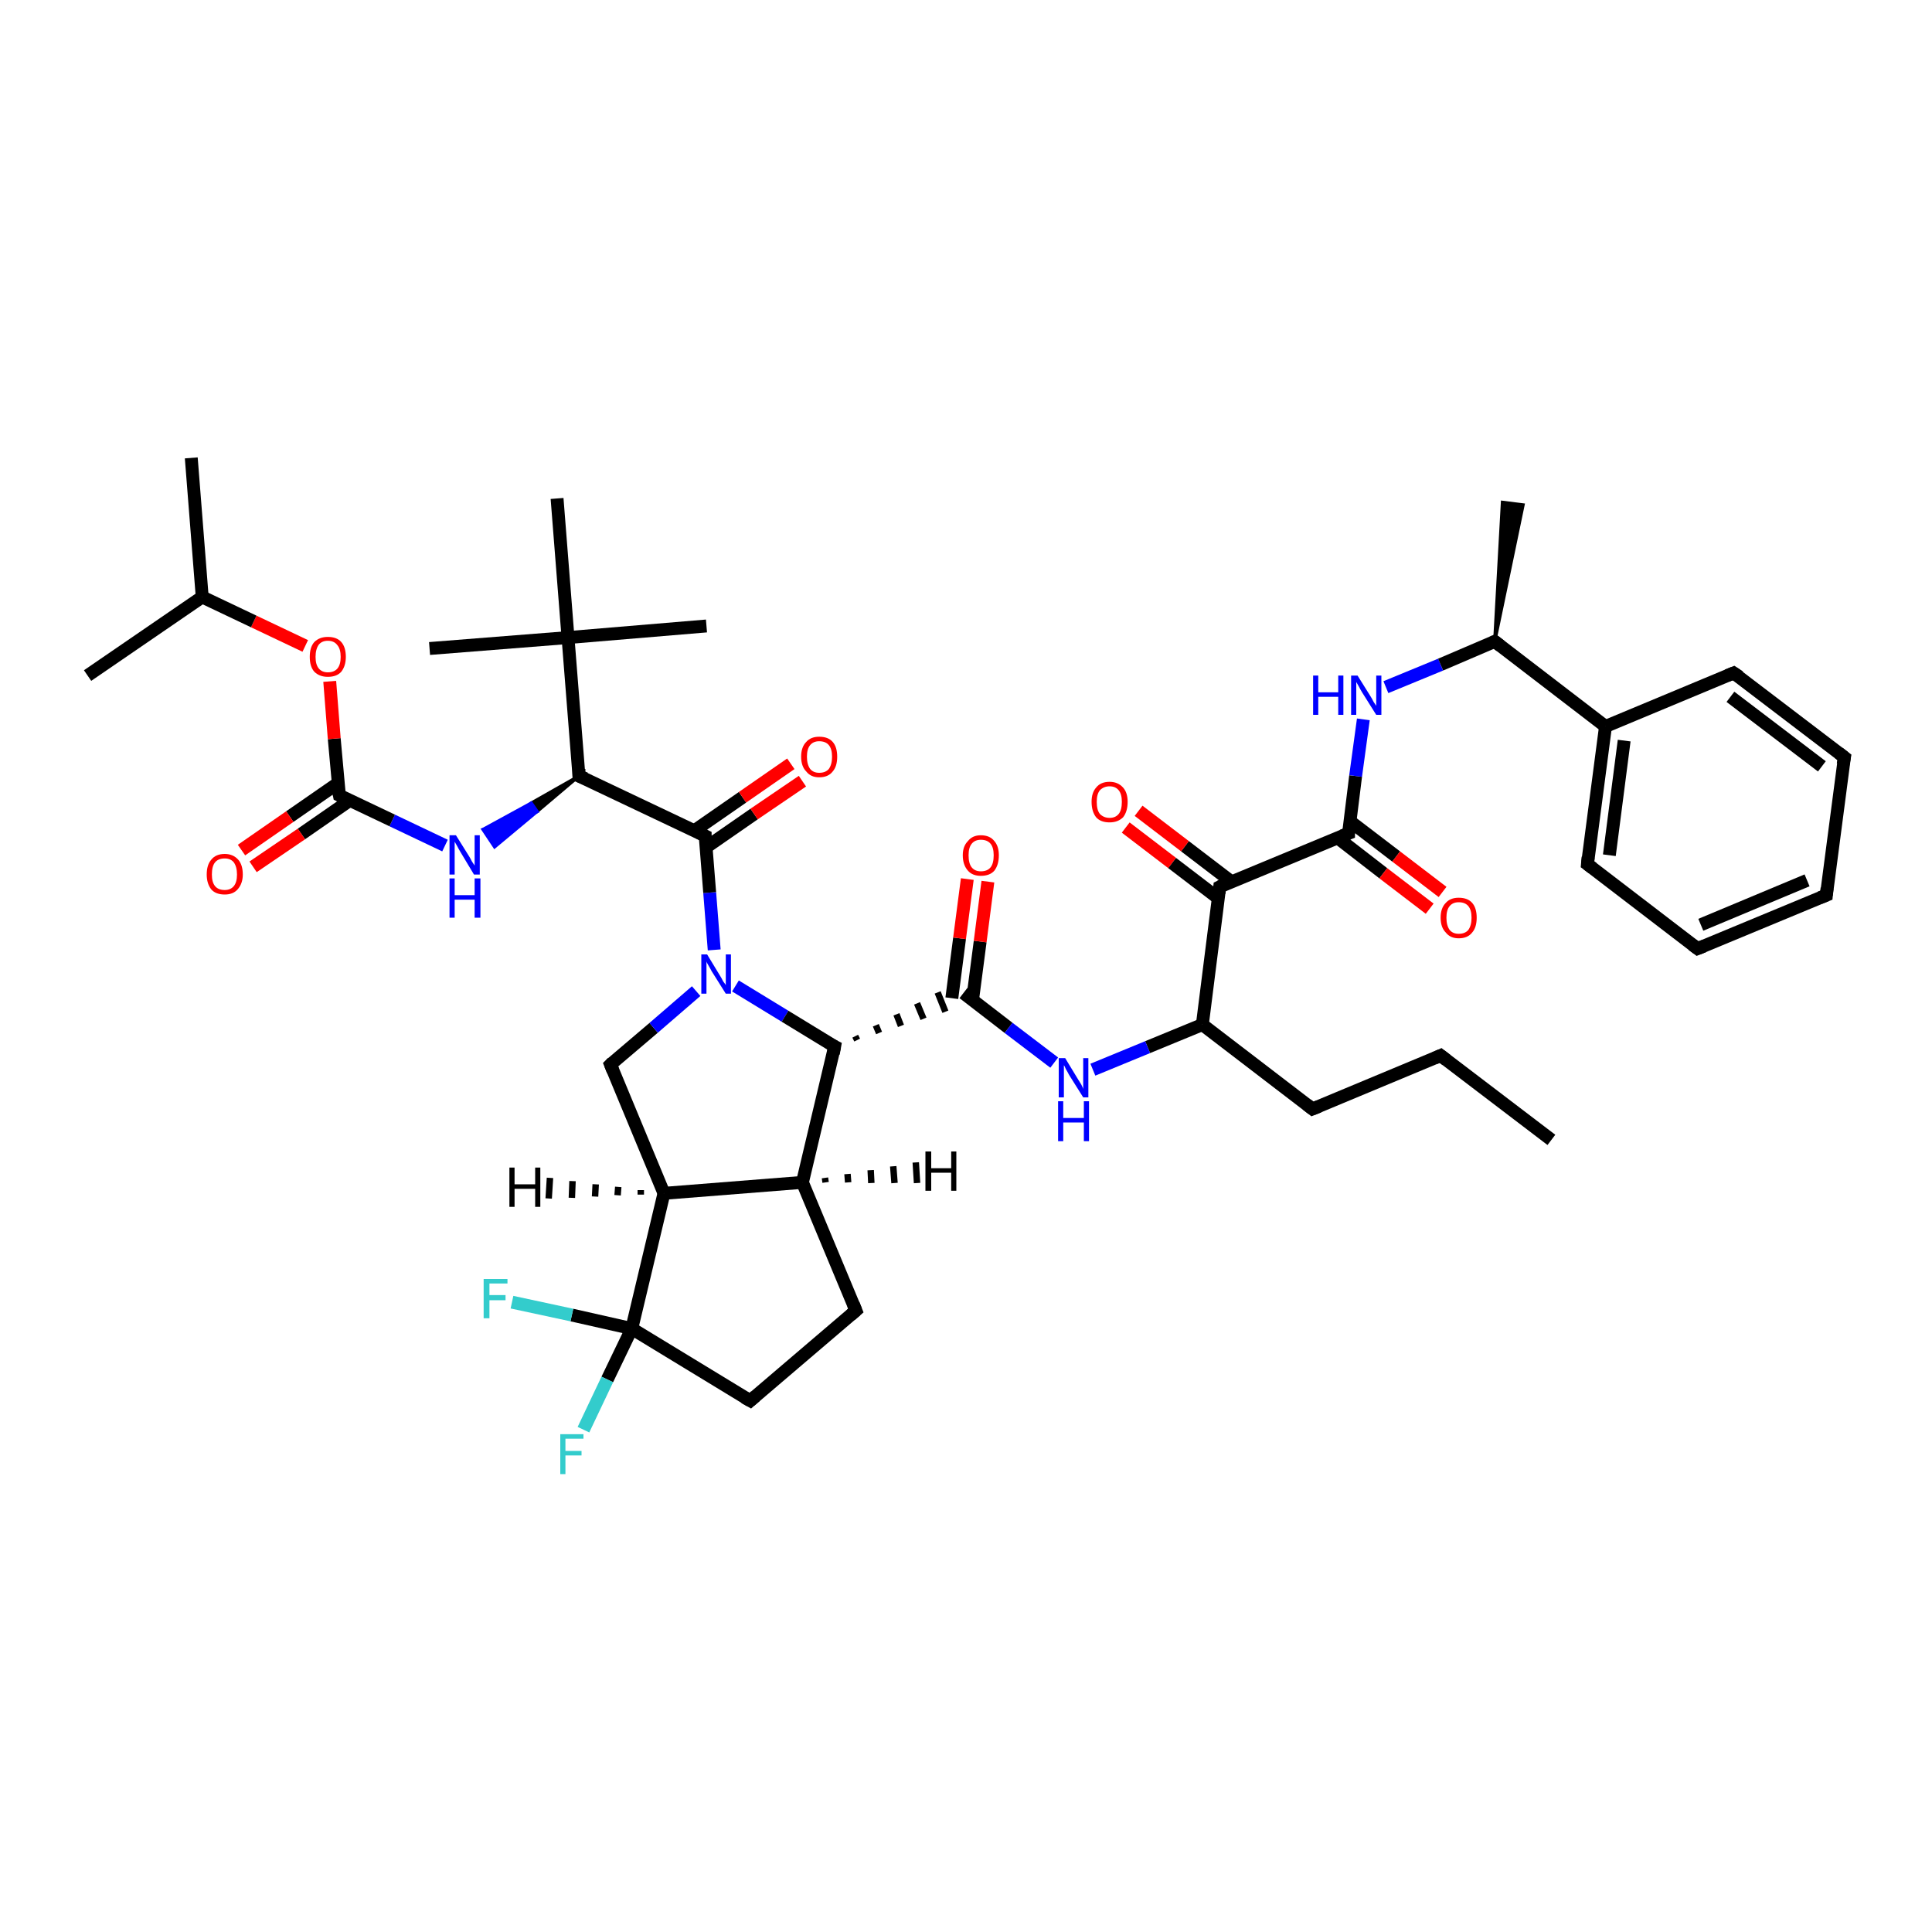 <?xml version='1.0' encoding='iso-8859-1'?>
<svg version='1.1' baseProfile='full'
              xmlns='http://www.w3.org/2000/svg'
                      xmlns:rdkit='http://www.rdkit.org/xml'
                      xmlns:xlink='http://www.w3.org/1999/xlink'
                  xml:space='preserve'
width='300px' height='300px' viewBox='0 0 300 300'>
<!-- END OF HEADER -->
<rect style='opacity:1.0;fill:#FFFFFF;stroke:none' width='300.0' height='300.0' x='0.0' y='0.0'> </rect>
<path class='bond-0 atom-0 atom-1' d='M 240.9,177.0 L 223.7,163.9' style='fill:none;fill-rule:evenodd;stroke:#000000;stroke-width:2.0px;stroke-linecap:butt;stroke-linejoin:miter;stroke-opacity:1' />
<path class='bond-1 atom-1 atom-2' d='M 223.7,163.9 L 203.8,172.2' style='fill:none;fill-rule:evenodd;stroke:#000000;stroke-width:2.0px;stroke-linecap:butt;stroke-linejoin:miter;stroke-opacity:1' />
<path class='bond-2 atom-2 atom-3' d='M 203.8,172.2 L 186.7,159.1' style='fill:none;fill-rule:evenodd;stroke:#000000;stroke-width:2.0px;stroke-linecap:butt;stroke-linejoin:miter;stroke-opacity:1' />
<path class='bond-3 atom-3 atom-4' d='M 186.7,159.1 L 178.2,162.6' style='fill:none;fill-rule:evenodd;stroke:#000000;stroke-width:2.0px;stroke-linecap:butt;stroke-linejoin:miter;stroke-opacity:1' />
<path class='bond-3 atom-3 atom-4' d='M 178.2,162.6 L 169.7,166.1' style='fill:none;fill-rule:evenodd;stroke:#0000FF;stroke-width:2.0px;stroke-linecap:butt;stroke-linejoin:miter;stroke-opacity:1' />
<path class='bond-4 atom-4 atom-5' d='M 163.7,165.0 L 156.6,159.6' style='fill:none;fill-rule:evenodd;stroke:#0000FF;stroke-width:2.0px;stroke-linecap:butt;stroke-linejoin:miter;stroke-opacity:1' />
<path class='bond-4 atom-4 atom-5' d='M 156.6,159.6 L 149.6,154.2' style='fill:none;fill-rule:evenodd;stroke:#000000;stroke-width:2.0px;stroke-linecap:butt;stroke-linejoin:miter;stroke-opacity:1' />
<path class='bond-5 atom-5 atom-6' d='M 151.0,155.4 L 152.2,146.2' style='fill:none;fill-rule:evenodd;stroke:#000000;stroke-width:2.0px;stroke-linecap:butt;stroke-linejoin:miter;stroke-opacity:1' />
<path class='bond-5 atom-5 atom-6' d='M 152.2,146.2 L 153.4,136.9' style='fill:none;fill-rule:evenodd;stroke:#FF0000;stroke-width:2.0px;stroke-linecap:butt;stroke-linejoin:miter;stroke-opacity:1' />
<path class='bond-5 atom-5 atom-6' d='M 147.8,155.0 L 149.0,145.7' style='fill:none;fill-rule:evenodd;stroke:#000000;stroke-width:2.0px;stroke-linecap:butt;stroke-linejoin:miter;stroke-opacity:1' />
<path class='bond-5 atom-5 atom-6' d='M 149.0,145.7 L 150.2,136.5' style='fill:none;fill-rule:evenodd;stroke:#FF0000;stroke-width:2.0px;stroke-linecap:butt;stroke-linejoin:miter;stroke-opacity:1' />
<path class='bond-6 atom-7 atom-5' d='M 133.1,161.5 L 132.8,160.9' style='fill:none;fill-rule:evenodd;stroke:#000000;stroke-width:1.0px;stroke-linecap:butt;stroke-linejoin:miter;stroke-opacity:1' />
<path class='bond-6 atom-7 atom-5' d='M 136.5,160.4 L 136.0,159.2' style='fill:none;fill-rule:evenodd;stroke:#000000;stroke-width:1.0px;stroke-linecap:butt;stroke-linejoin:miter;stroke-opacity:1' />
<path class='bond-6 atom-7 atom-5' d='M 139.9,159.3 L 139.2,157.5' style='fill:none;fill-rule:evenodd;stroke:#000000;stroke-width:1.0px;stroke-linecap:butt;stroke-linejoin:miter;stroke-opacity:1' />
<path class='bond-6 atom-7 atom-5' d='M 143.4,158.2 L 142.4,155.8' style='fill:none;fill-rule:evenodd;stroke:#000000;stroke-width:1.0px;stroke-linecap:butt;stroke-linejoin:miter;stroke-opacity:1' />
<path class='bond-6 atom-7 atom-5' d='M 146.8,157.1 L 145.6,154.1' style='fill:none;fill-rule:evenodd;stroke:#000000;stroke-width:1.0px;stroke-linecap:butt;stroke-linejoin:miter;stroke-opacity:1' />
<path class='bond-7 atom-7 atom-8' d='M 129.6,162.5 L 124.6,183.6' style='fill:none;fill-rule:evenodd;stroke:#000000;stroke-width:2.0px;stroke-linecap:butt;stroke-linejoin:miter;stroke-opacity:1' />
<path class='bond-8 atom-8 atom-9' d='M 124.6,183.6 L 132.9,203.5' style='fill:none;fill-rule:evenodd;stroke:#000000;stroke-width:2.0px;stroke-linecap:butt;stroke-linejoin:miter;stroke-opacity:1' />
<path class='bond-9 atom-9 atom-10' d='M 132.9,203.5 L 116.5,217.5' style='fill:none;fill-rule:evenodd;stroke:#000000;stroke-width:2.0px;stroke-linecap:butt;stroke-linejoin:miter;stroke-opacity:1' />
<path class='bond-10 atom-10 atom-11' d='M 116.5,217.5 L 98.1,206.3' style='fill:none;fill-rule:evenodd;stroke:#000000;stroke-width:2.0px;stroke-linecap:butt;stroke-linejoin:miter;stroke-opacity:1' />
<path class='bond-11 atom-11 atom-12' d='M 98.1,206.3 L 94.3,214.2' style='fill:none;fill-rule:evenodd;stroke:#000000;stroke-width:2.0px;stroke-linecap:butt;stroke-linejoin:miter;stroke-opacity:1' />
<path class='bond-11 atom-11 atom-12' d='M 94.3,214.2 L 90.6,222.0' style='fill:none;fill-rule:evenodd;stroke:#33CCCC;stroke-width:2.0px;stroke-linecap:butt;stroke-linejoin:miter;stroke-opacity:1' />
<path class='bond-12 atom-11 atom-13' d='M 98.1,206.3 L 88.8,204.2' style='fill:none;fill-rule:evenodd;stroke:#000000;stroke-width:2.0px;stroke-linecap:butt;stroke-linejoin:miter;stroke-opacity:1' />
<path class='bond-12 atom-11 atom-13' d='M 88.8,204.2 L 79.5,202.2' style='fill:none;fill-rule:evenodd;stroke:#33CCCC;stroke-width:2.0px;stroke-linecap:butt;stroke-linejoin:miter;stroke-opacity:1' />
<path class='bond-13 atom-11 atom-14' d='M 98.1,206.3 L 103.1,185.3' style='fill:none;fill-rule:evenodd;stroke:#000000;stroke-width:2.0px;stroke-linecap:butt;stroke-linejoin:miter;stroke-opacity:1' />
<path class='bond-14 atom-14 atom-15' d='M 103.1,185.3 L 94.8,165.3' style='fill:none;fill-rule:evenodd;stroke:#000000;stroke-width:2.0px;stroke-linecap:butt;stroke-linejoin:miter;stroke-opacity:1' />
<path class='bond-15 atom-15 atom-16' d='M 94.8,165.3 L 101.5,159.6' style='fill:none;fill-rule:evenodd;stroke:#000000;stroke-width:2.0px;stroke-linecap:butt;stroke-linejoin:miter;stroke-opacity:1' />
<path class='bond-15 atom-15 atom-16' d='M 101.5,159.6 L 108.1,153.9' style='fill:none;fill-rule:evenodd;stroke:#0000FF;stroke-width:2.0px;stroke-linecap:butt;stroke-linejoin:miter;stroke-opacity:1' />
<path class='bond-16 atom-16 atom-17' d='M 110.9,147.5 L 110.2,138.6' style='fill:none;fill-rule:evenodd;stroke:#0000FF;stroke-width:2.0px;stroke-linecap:butt;stroke-linejoin:miter;stroke-opacity:1' />
<path class='bond-16 atom-16 atom-17' d='M 110.2,138.6 L 109.5,129.8' style='fill:none;fill-rule:evenodd;stroke:#000000;stroke-width:2.0px;stroke-linecap:butt;stroke-linejoin:miter;stroke-opacity:1' />
<path class='bond-17 atom-17 atom-18' d='M 109.6,131.6 L 117.1,126.4' style='fill:none;fill-rule:evenodd;stroke:#000000;stroke-width:2.0px;stroke-linecap:butt;stroke-linejoin:miter;stroke-opacity:1' />
<path class='bond-17 atom-17 atom-18' d='M 117.1,126.4 L 124.6,121.3' style='fill:none;fill-rule:evenodd;stroke:#FF0000;stroke-width:2.0px;stroke-linecap:butt;stroke-linejoin:miter;stroke-opacity:1' />
<path class='bond-17 atom-17 atom-18' d='M 107.8,129.0 L 115.3,123.8' style='fill:none;fill-rule:evenodd;stroke:#000000;stroke-width:2.0px;stroke-linecap:butt;stroke-linejoin:miter;stroke-opacity:1' />
<path class='bond-17 atom-17 atom-18' d='M 115.3,123.8 L 122.8,118.6' style='fill:none;fill-rule:evenodd;stroke:#FF0000;stroke-width:2.0px;stroke-linecap:butt;stroke-linejoin:miter;stroke-opacity:1' />
<path class='bond-18 atom-17 atom-19' d='M 109.5,129.8 L 89.9,120.5' style='fill:none;fill-rule:evenodd;stroke:#000000;stroke-width:2.0px;stroke-linecap:butt;stroke-linejoin:miter;stroke-opacity:1' />
<path class='bond-19 atom-19 atom-20' d='M 89.9,120.5 L 83.4,126.0 L 82.5,124.7 Z' style='fill:#000000;fill-rule:evenodd;fill-opacity:1;stroke:#000000;stroke-width:0.5px;stroke-linecap:butt;stroke-linejoin:miter;stroke-opacity:1;' />
<path class='bond-19 atom-19 atom-20' d='M 83.4,126.0 L 75.0,128.8 L 76.8,131.5 Z' style='fill:#0000FF;fill-rule:evenodd;fill-opacity:1;stroke:#0000FF;stroke-width:0.5px;stroke-linecap:butt;stroke-linejoin:miter;stroke-opacity:1;' />
<path class='bond-19 atom-19 atom-20' d='M 83.4,126.0 L 82.5,124.7 L 75.0,128.8 Z' style='fill:#0000FF;fill-rule:evenodd;fill-opacity:1;stroke:#0000FF;stroke-width:0.5px;stroke-linecap:butt;stroke-linejoin:miter;stroke-opacity:1;' />
<path class='bond-20 atom-20 atom-21' d='M 69.1,131.3 L 60.9,127.4' style='fill:none;fill-rule:evenodd;stroke:#0000FF;stroke-width:2.0px;stroke-linecap:butt;stroke-linejoin:miter;stroke-opacity:1' />
<path class='bond-20 atom-20 atom-21' d='M 60.9,127.4 L 52.7,123.5' style='fill:none;fill-rule:evenodd;stroke:#000000;stroke-width:2.0px;stroke-linecap:butt;stroke-linejoin:miter;stroke-opacity:1' />
<path class='bond-21 atom-21 atom-22' d='M 52.5,121.6 L 45.0,126.8' style='fill:none;fill-rule:evenodd;stroke:#000000;stroke-width:2.0px;stroke-linecap:butt;stroke-linejoin:miter;stroke-opacity:1' />
<path class='bond-21 atom-21 atom-22' d='M 45.0,126.8 L 37.5,132.0' style='fill:none;fill-rule:evenodd;stroke:#FF0000;stroke-width:2.0px;stroke-linecap:butt;stroke-linejoin:miter;stroke-opacity:1' />
<path class='bond-21 atom-21 atom-22' d='M 54.3,124.3 L 46.8,129.5' style='fill:none;fill-rule:evenodd;stroke:#000000;stroke-width:2.0px;stroke-linecap:butt;stroke-linejoin:miter;stroke-opacity:1' />
<path class='bond-21 atom-21 atom-22' d='M 46.8,129.5 L 39.3,134.6' style='fill:none;fill-rule:evenodd;stroke:#FF0000;stroke-width:2.0px;stroke-linecap:butt;stroke-linejoin:miter;stroke-opacity:1' />
<path class='bond-22 atom-21 atom-23' d='M 52.7,123.5 L 51.9,114.7' style='fill:none;fill-rule:evenodd;stroke:#000000;stroke-width:2.0px;stroke-linecap:butt;stroke-linejoin:miter;stroke-opacity:1' />
<path class='bond-22 atom-21 atom-23' d='M 51.9,114.7 L 51.2,105.8' style='fill:none;fill-rule:evenodd;stroke:#FF0000;stroke-width:2.0px;stroke-linecap:butt;stroke-linejoin:miter;stroke-opacity:1' />
<path class='bond-23 atom-23 atom-24' d='M 47.4,100.3 L 39.4,96.5' style='fill:none;fill-rule:evenodd;stroke:#FF0000;stroke-width:2.0px;stroke-linecap:butt;stroke-linejoin:miter;stroke-opacity:1' />
<path class='bond-23 atom-23 atom-24' d='M 39.4,96.5 L 31.4,92.7' style='fill:none;fill-rule:evenodd;stroke:#000000;stroke-width:2.0px;stroke-linecap:butt;stroke-linejoin:miter;stroke-opacity:1' />
<path class='bond-24 atom-24 atom-25' d='M 31.4,92.7 L 29.7,71.1' style='fill:none;fill-rule:evenodd;stroke:#000000;stroke-width:2.0px;stroke-linecap:butt;stroke-linejoin:miter;stroke-opacity:1' />
<path class='bond-25 atom-24 atom-26' d='M 31.4,92.7 L 13.6,104.9' style='fill:none;fill-rule:evenodd;stroke:#000000;stroke-width:2.0px;stroke-linecap:butt;stroke-linejoin:miter;stroke-opacity:1' />
<path class='bond-26 atom-19 atom-27' d='M 89.9,120.5 L 88.2,99.0' style='fill:none;fill-rule:evenodd;stroke:#000000;stroke-width:2.0px;stroke-linecap:butt;stroke-linejoin:miter;stroke-opacity:1' />
<path class='bond-27 atom-27 atom-28' d='M 88.2,99.0 L 66.7,100.7' style='fill:none;fill-rule:evenodd;stroke:#000000;stroke-width:2.0px;stroke-linecap:butt;stroke-linejoin:miter;stroke-opacity:1' />
<path class='bond-28 atom-27 atom-29' d='M 88.2,99.0 L 109.7,97.2' style='fill:none;fill-rule:evenodd;stroke:#000000;stroke-width:2.0px;stroke-linecap:butt;stroke-linejoin:miter;stroke-opacity:1' />
<path class='bond-29 atom-27 atom-30' d='M 88.2,99.0 L 86.5,77.4' style='fill:none;fill-rule:evenodd;stroke:#000000;stroke-width:2.0px;stroke-linecap:butt;stroke-linejoin:miter;stroke-opacity:1' />
<path class='bond-30 atom-3 atom-31' d='M 186.7,159.1 L 189.4,137.7' style='fill:none;fill-rule:evenodd;stroke:#000000;stroke-width:2.0px;stroke-linecap:butt;stroke-linejoin:miter;stroke-opacity:1' />
<path class='bond-31 atom-31 atom-32' d='M 191.2,136.9 L 184.0,131.4' style='fill:none;fill-rule:evenodd;stroke:#000000;stroke-width:2.0px;stroke-linecap:butt;stroke-linejoin:miter;stroke-opacity:1' />
<path class='bond-31 atom-31 atom-32' d='M 184.0,131.4 L 176.8,125.9' style='fill:none;fill-rule:evenodd;stroke:#FF0000;stroke-width:2.0px;stroke-linecap:butt;stroke-linejoin:miter;stroke-opacity:1' />
<path class='bond-31 atom-31 atom-32' d='M 189.2,139.5 L 182.0,134.0' style='fill:none;fill-rule:evenodd;stroke:#000000;stroke-width:2.0px;stroke-linecap:butt;stroke-linejoin:miter;stroke-opacity:1' />
<path class='bond-31 atom-31 atom-32' d='M 182.0,134.0 L 174.8,128.5' style='fill:none;fill-rule:evenodd;stroke:#FF0000;stroke-width:2.0px;stroke-linecap:butt;stroke-linejoin:miter;stroke-opacity:1' />
<path class='bond-32 atom-31 atom-33' d='M 189.4,137.7 L 209.4,129.4' style='fill:none;fill-rule:evenodd;stroke:#000000;stroke-width:2.0px;stroke-linecap:butt;stroke-linejoin:miter;stroke-opacity:1' />
<path class='bond-33 atom-33 atom-34' d='M 207.7,130.1 L 214.8,135.6' style='fill:none;fill-rule:evenodd;stroke:#000000;stroke-width:2.0px;stroke-linecap:butt;stroke-linejoin:miter;stroke-opacity:1' />
<path class='bond-33 atom-33 atom-34' d='M 214.8,135.6 L 222.0,141.1' style='fill:none;fill-rule:evenodd;stroke:#FF0000;stroke-width:2.0px;stroke-linecap:butt;stroke-linejoin:miter;stroke-opacity:1' />
<path class='bond-33 atom-33 atom-34' d='M 209.6,127.5 L 216.8,133.0' style='fill:none;fill-rule:evenodd;stroke:#000000;stroke-width:2.0px;stroke-linecap:butt;stroke-linejoin:miter;stroke-opacity:1' />
<path class='bond-33 atom-33 atom-34' d='M 216.8,133.0 L 224.0,138.5' style='fill:none;fill-rule:evenodd;stroke:#FF0000;stroke-width:2.0px;stroke-linecap:butt;stroke-linejoin:miter;stroke-opacity:1' />
<path class='bond-34 atom-33 atom-35' d='M 209.4,129.4 L 210.5,120.5' style='fill:none;fill-rule:evenodd;stroke:#000000;stroke-width:2.0px;stroke-linecap:butt;stroke-linejoin:miter;stroke-opacity:1' />
<path class='bond-34 atom-33 atom-35' d='M 210.5,120.5 L 211.7,111.7' style='fill:none;fill-rule:evenodd;stroke:#0000FF;stroke-width:2.0px;stroke-linecap:butt;stroke-linejoin:miter;stroke-opacity:1' />
<path class='bond-35 atom-35 atom-36' d='M 215.2,106.7 L 223.7,103.2' style='fill:none;fill-rule:evenodd;stroke:#0000FF;stroke-width:2.0px;stroke-linecap:butt;stroke-linejoin:miter;stroke-opacity:1' />
<path class='bond-35 atom-35 atom-36' d='M 223.7,103.2 L 232.1,99.6' style='fill:none;fill-rule:evenodd;stroke:#000000;stroke-width:2.0px;stroke-linecap:butt;stroke-linejoin:miter;stroke-opacity:1' />
<path class='bond-36 atom-36 atom-37' d='M 232.1,99.6 L 233.3,78.0 L 236.5,78.4 Z' style='fill:#000000;fill-rule:evenodd;fill-opacity:1;stroke:#000000;stroke-width:0.5px;stroke-linecap:butt;stroke-linejoin:miter;stroke-opacity:1;' />
<path class='bond-37 atom-36 atom-38' d='M 232.1,99.6 L 249.3,112.8' style='fill:none;fill-rule:evenodd;stroke:#000000;stroke-width:2.0px;stroke-linecap:butt;stroke-linejoin:miter;stroke-opacity:1' />
<path class='bond-38 atom-38 atom-39' d='M 249.3,112.8 L 246.5,134.2' style='fill:none;fill-rule:evenodd;stroke:#000000;stroke-width:2.0px;stroke-linecap:butt;stroke-linejoin:miter;stroke-opacity:1' />
<path class='bond-38 atom-38 atom-39' d='M 252.2,115.0 L 249.9,132.8' style='fill:none;fill-rule:evenodd;stroke:#000000;stroke-width:2.0px;stroke-linecap:butt;stroke-linejoin:miter;stroke-opacity:1' />
<path class='bond-39 atom-39 atom-40' d='M 246.5,134.2 L 263.6,147.3' style='fill:none;fill-rule:evenodd;stroke:#000000;stroke-width:2.0px;stroke-linecap:butt;stroke-linejoin:miter;stroke-opacity:1' />
<path class='bond-40 atom-40 atom-41' d='M 263.6,147.3 L 283.6,139.0' style='fill:none;fill-rule:evenodd;stroke:#000000;stroke-width:2.0px;stroke-linecap:butt;stroke-linejoin:miter;stroke-opacity:1' />
<path class='bond-40 atom-40 atom-41' d='M 264.1,143.6 L 280.6,136.7' style='fill:none;fill-rule:evenodd;stroke:#000000;stroke-width:2.0px;stroke-linecap:butt;stroke-linejoin:miter;stroke-opacity:1' />
<path class='bond-41 atom-41 atom-42' d='M 283.6,139.0 L 286.4,117.6' style='fill:none;fill-rule:evenodd;stroke:#000000;stroke-width:2.0px;stroke-linecap:butt;stroke-linejoin:miter;stroke-opacity:1' />
<path class='bond-42 atom-42 atom-43' d='M 286.4,117.6 L 269.2,104.5' style='fill:none;fill-rule:evenodd;stroke:#000000;stroke-width:2.0px;stroke-linecap:butt;stroke-linejoin:miter;stroke-opacity:1' />
<path class='bond-42 atom-42 atom-43' d='M 282.9,119.0 L 268.7,108.2' style='fill:none;fill-rule:evenodd;stroke:#000000;stroke-width:2.0px;stroke-linecap:butt;stroke-linejoin:miter;stroke-opacity:1' />
<path class='bond-43 atom-16 atom-7' d='M 114.2,153.1 L 121.9,157.8' style='fill:none;fill-rule:evenodd;stroke:#0000FF;stroke-width:2.0px;stroke-linecap:butt;stroke-linejoin:miter;stroke-opacity:1' />
<path class='bond-43 atom-16 atom-7' d='M 121.9,157.8 L 129.6,162.5' style='fill:none;fill-rule:evenodd;stroke:#000000;stroke-width:2.0px;stroke-linecap:butt;stroke-linejoin:miter;stroke-opacity:1' />
<path class='bond-44 atom-43 atom-38' d='M 269.2,104.5 L 249.3,112.8' style='fill:none;fill-rule:evenodd;stroke:#000000;stroke-width:2.0px;stroke-linecap:butt;stroke-linejoin:miter;stroke-opacity:1' />
<path class='bond-45 atom-14 atom-8' d='M 103.1,185.3 L 124.6,183.6' style='fill:none;fill-rule:evenodd;stroke:#000000;stroke-width:2.0px;stroke-linecap:butt;stroke-linejoin:miter;stroke-opacity:1' />
<path class='bond-46 atom-8 atom-44' d='M 128.1,182.9 L 128.2,183.6' style='fill:none;fill-rule:evenodd;stroke:#000000;stroke-width:1.0px;stroke-linecap:butt;stroke-linejoin:miter;stroke-opacity:1' />
<path class='bond-46 atom-8 atom-44' d='M 131.6,182.3 L 131.7,183.6' style='fill:none;fill-rule:evenodd;stroke:#000000;stroke-width:1.0px;stroke-linecap:butt;stroke-linejoin:miter;stroke-opacity:1' />
<path class='bond-46 atom-8 atom-44' d='M 135.2,181.7 L 135.3,183.7' style='fill:none;fill-rule:evenodd;stroke:#000000;stroke-width:1.0px;stroke-linecap:butt;stroke-linejoin:miter;stroke-opacity:1' />
<path class='bond-46 atom-8 atom-44' d='M 138.7,181.1 L 138.9,183.7' style='fill:none;fill-rule:evenodd;stroke:#000000;stroke-width:1.0px;stroke-linecap:butt;stroke-linejoin:miter;stroke-opacity:1' />
<path class='bond-46 atom-8 atom-44' d='M 142.2,180.5 L 142.4,183.7' style='fill:none;fill-rule:evenodd;stroke:#000000;stroke-width:1.0px;stroke-linecap:butt;stroke-linejoin:miter;stroke-opacity:1' />
<path class='bond-47 atom-14 atom-45' d='M 99.5,185.5 L 99.5,184.8' style='fill:none;fill-rule:evenodd;stroke:#000000;stroke-width:1.0px;stroke-linecap:butt;stroke-linejoin:miter;stroke-opacity:1' />
<path class='bond-47 atom-14 atom-45' d='M 95.9,185.6 L 96.0,184.3' style='fill:none;fill-rule:evenodd;stroke:#000000;stroke-width:1.0px;stroke-linecap:butt;stroke-linejoin:miter;stroke-opacity:1' />
<path class='bond-47 atom-14 atom-45' d='M 92.4,185.8 L 92.5,183.9' style='fill:none;fill-rule:evenodd;stroke:#000000;stroke-width:1.0px;stroke-linecap:butt;stroke-linejoin:miter;stroke-opacity:1' />
<path class='bond-47 atom-14 atom-45' d='M 88.8,186.0 L 88.9,183.4' style='fill:none;fill-rule:evenodd;stroke:#000000;stroke-width:1.0px;stroke-linecap:butt;stroke-linejoin:miter;stroke-opacity:1' />
<path class='bond-47 atom-14 atom-45' d='M 85.2,186.1 L 85.4,182.9' style='fill:none;fill-rule:evenodd;stroke:#000000;stroke-width:1.0px;stroke-linecap:butt;stroke-linejoin:miter;stroke-opacity:1' />
<path d='M 224.6,164.6 L 223.7,163.9 L 222.8,164.3' style='fill:none;stroke:#000000;stroke-width:2.0px;stroke-linecap:butt;stroke-linejoin:miter;stroke-opacity:1;' />
<path d='M 204.8,171.8 L 203.8,172.2 L 202.9,171.5' style='fill:none;stroke:#000000;stroke-width:2.0px;stroke-linecap:butt;stroke-linejoin:miter;stroke-opacity:1;' />
<path d='M 129.4,163.6 L 129.6,162.5 L 129.2,162.3' style='fill:none;stroke:#000000;stroke-width:2.0px;stroke-linecap:butt;stroke-linejoin:miter;stroke-opacity:1;' />
<path d='M 132.5,202.5 L 132.9,203.5 L 132.1,204.2' style='fill:none;stroke:#000000;stroke-width:2.0px;stroke-linecap:butt;stroke-linejoin:miter;stroke-opacity:1;' />
<path d='M 117.3,216.8 L 116.5,217.5 L 115.6,217.0' style='fill:none;stroke:#000000;stroke-width:2.0px;stroke-linecap:butt;stroke-linejoin:miter;stroke-opacity:1;' />
<path d='M 95.2,166.3 L 94.8,165.3 L 95.1,165.0' style='fill:none;stroke:#000000;stroke-width:2.0px;stroke-linecap:butt;stroke-linejoin:miter;stroke-opacity:1;' />
<path d='M 109.5,130.2 L 109.5,129.8 L 108.5,129.3' style='fill:none;stroke:#000000;stroke-width:2.0px;stroke-linecap:butt;stroke-linejoin:miter;stroke-opacity:1;' />
<path d='M 90.9,120.9 L 89.9,120.5 L 89.9,119.4' style='fill:none;stroke:#000000;stroke-width:2.0px;stroke-linecap:butt;stroke-linejoin:miter;stroke-opacity:1;' />
<path d='M 53.1,123.7 L 52.7,123.5 L 52.6,123.0' style='fill:none;stroke:#000000;stroke-width:2.0px;stroke-linecap:butt;stroke-linejoin:miter;stroke-opacity:1;' />
<path d='M 189.3,138.7 L 189.4,137.7 L 190.4,137.2' style='fill:none;stroke:#000000;stroke-width:2.0px;stroke-linecap:butt;stroke-linejoin:miter;stroke-opacity:1;' />
<path d='M 208.4,129.8 L 209.4,129.4 L 209.4,128.9' style='fill:none;stroke:#000000;stroke-width:2.0px;stroke-linecap:butt;stroke-linejoin:miter;stroke-opacity:1;' />
<path d='M 231.7,99.8 L 232.1,99.6 L 233.0,100.3' style='fill:none;stroke:#000000;stroke-width:2.0px;stroke-linecap:butt;stroke-linejoin:miter;stroke-opacity:1;' />
<path d='M 246.6,133.1 L 246.5,134.2 L 247.3,134.8' style='fill:none;stroke:#000000;stroke-width:2.0px;stroke-linecap:butt;stroke-linejoin:miter;stroke-opacity:1;' />
<path d='M 262.8,146.7 L 263.6,147.3 L 264.6,146.9' style='fill:none;stroke:#000000;stroke-width:2.0px;stroke-linecap:butt;stroke-linejoin:miter;stroke-opacity:1;' />
<path d='M 282.6,139.4 L 283.6,139.0 L 283.7,137.9' style='fill:none;stroke:#000000;stroke-width:2.0px;stroke-linecap:butt;stroke-linejoin:miter;stroke-opacity:1;' />
<path d='M 286.2,118.7 L 286.4,117.6 L 285.5,116.9' style='fill:none;stroke:#000000;stroke-width:2.0px;stroke-linecap:butt;stroke-linejoin:miter;stroke-opacity:1;' />
<path d='M 270.1,105.1 L 269.2,104.5 L 268.2,104.9' style='fill:none;stroke:#000000;stroke-width:2.0px;stroke-linecap:butt;stroke-linejoin:miter;stroke-opacity:1;' />
<path class='atom-4' d='M 165.4 164.3
L 167.4 167.6
Q 167.6 167.9, 167.9 168.4
Q 168.2 169.0, 168.2 169.1
L 168.2 164.3
L 169.0 164.3
L 169.0 170.4
L 168.2 170.4
L 166.0 166.9
Q 165.8 166.5, 165.5 166.0
Q 165.3 165.5, 165.2 165.4
L 165.2 170.4
L 164.4 170.4
L 164.4 164.3
L 165.4 164.3
' fill='#0000FF'/>
<path class='atom-4' d='M 164.3 171.0
L 165.1 171.0
L 165.1 173.6
L 168.3 173.6
L 168.3 171.0
L 169.1 171.0
L 169.1 177.2
L 168.3 177.2
L 168.3 174.3
L 165.1 174.3
L 165.1 177.2
L 164.3 177.2
L 164.3 171.0
' fill='#0000FF'/>
<path class='atom-6' d='M 149.5 132.8
Q 149.5 131.4, 150.3 130.6
Q 151.0 129.7, 152.3 129.7
Q 153.7 129.7, 154.4 130.6
Q 155.1 131.4, 155.1 132.8
Q 155.1 134.3, 154.4 135.2
Q 153.7 136.0, 152.3 136.0
Q 151.0 136.0, 150.3 135.2
Q 149.5 134.3, 149.5 132.8
M 152.3 135.3
Q 153.3 135.3, 153.8 134.7
Q 154.3 134.1, 154.3 132.8
Q 154.3 131.6, 153.8 131.0
Q 153.3 130.4, 152.3 130.4
Q 151.4 130.4, 150.9 131.0
Q 150.4 131.6, 150.4 132.8
Q 150.4 134.1, 150.9 134.7
Q 151.4 135.3, 152.3 135.3
' fill='#FF0000'/>
<path class='atom-12' d='M 87.0 222.7
L 90.6 222.7
L 90.6 223.4
L 87.8 223.4
L 87.8 225.3
L 90.3 225.3
L 90.3 226.0
L 87.8 226.0
L 87.8 228.9
L 87.0 228.9
L 87.0 222.7
' fill='#33CCCC'/>
<path class='atom-13' d='M 75.1 198.6
L 78.8 198.6
L 78.8 199.3
L 76.0 199.3
L 76.0 201.1
L 78.5 201.1
L 78.5 201.9
L 76.0 201.9
L 76.0 204.7
L 75.1 204.7
L 75.1 198.6
' fill='#33CCCC'/>
<path class='atom-16' d='M 109.8 148.2
L 111.8 151.5
Q 112.0 151.8, 112.3 152.4
Q 112.7 152.9, 112.7 153.0
L 112.7 148.2
L 113.5 148.2
L 113.5 154.3
L 112.7 154.3
L 110.5 150.8
Q 110.3 150.4, 110.0 149.9
Q 109.7 149.4, 109.7 149.3
L 109.7 154.3
L 108.9 154.3
L 108.9 148.2
L 109.8 148.2
' fill='#0000FF'/>
<path class='atom-18' d='M 124.4 117.5
Q 124.4 116.0, 125.2 115.2
Q 125.9 114.4, 127.2 114.4
Q 128.6 114.4, 129.3 115.2
Q 130.0 116.0, 130.0 117.5
Q 130.0 119.0, 129.3 119.8
Q 128.6 120.7, 127.2 120.7
Q 125.9 120.7, 125.2 119.8
Q 124.4 119.0, 124.4 117.5
M 127.2 120.0
Q 128.2 120.0, 128.7 119.4
Q 129.2 118.7, 129.2 117.5
Q 129.2 116.3, 128.7 115.7
Q 128.2 115.1, 127.2 115.1
Q 126.3 115.1, 125.8 115.7
Q 125.3 116.3, 125.3 117.5
Q 125.3 118.7, 125.8 119.4
Q 126.3 120.0, 127.2 120.0
' fill='#FF0000'/>
<path class='atom-20' d='M 70.8 129.7
L 72.8 132.9
Q 73.0 133.2, 73.3 133.8
Q 73.7 134.4, 73.7 134.4
L 73.7 129.7
L 74.5 129.7
L 74.5 135.8
L 73.6 135.8
L 71.5 132.3
Q 71.2 131.8, 71.0 131.4
Q 70.7 130.9, 70.6 130.7
L 70.6 135.8
L 69.8 135.8
L 69.8 129.7
L 70.8 129.7
' fill='#0000FF'/>
<path class='atom-20' d='M 69.8 136.4
L 70.6 136.4
L 70.6 139.0
L 73.7 139.0
L 73.7 136.4
L 74.6 136.4
L 74.6 142.5
L 73.7 142.5
L 73.7 139.7
L 70.6 139.7
L 70.6 142.5
L 69.8 142.5
L 69.8 136.4
' fill='#0000FF'/>
<path class='atom-22' d='M 32.1 135.8
Q 32.1 134.3, 32.8 133.5
Q 33.5 132.6, 34.9 132.6
Q 36.2 132.6, 37.0 133.5
Q 37.7 134.3, 37.7 135.8
Q 37.7 137.2, 36.9 138.1
Q 36.2 138.9, 34.9 138.9
Q 33.5 138.9, 32.8 138.1
Q 32.1 137.2, 32.1 135.8
M 34.9 138.2
Q 35.8 138.2, 36.3 137.6
Q 36.8 137.0, 36.8 135.8
Q 36.8 134.6, 36.3 133.9
Q 35.8 133.3, 34.9 133.3
Q 33.9 133.3, 33.4 133.9
Q 32.9 134.5, 32.9 135.8
Q 32.9 137.0, 33.4 137.6
Q 33.9 138.2, 34.9 138.2
' fill='#FF0000'/>
<path class='atom-23' d='M 48.1 102.0
Q 48.1 100.5, 48.8 99.7
Q 49.6 98.9, 50.9 98.9
Q 52.3 98.9, 53.0 99.7
Q 53.7 100.5, 53.7 102.0
Q 53.7 103.4, 53.0 104.3
Q 52.3 105.1, 50.9 105.1
Q 49.6 105.1, 48.8 104.3
Q 48.1 103.5, 48.1 102.0
M 50.9 104.4
Q 51.9 104.4, 52.4 103.8
Q 52.9 103.2, 52.9 102.0
Q 52.9 100.8, 52.4 100.2
Q 51.9 99.5, 50.9 99.5
Q 50.0 99.5, 49.5 100.1
Q 49.0 100.8, 49.0 102.0
Q 49.0 103.2, 49.5 103.8
Q 50.0 104.4, 50.9 104.4
' fill='#FF0000'/>
<path class='atom-32' d='M 169.5 124.5
Q 169.5 123.1, 170.2 122.3
Q 170.9 121.4, 172.3 121.4
Q 173.6 121.4, 174.4 122.3
Q 175.1 123.1, 175.1 124.5
Q 175.1 126.0, 174.4 126.9
Q 173.6 127.7, 172.3 127.7
Q 170.9 127.7, 170.2 126.9
Q 169.5 126.0, 169.5 124.5
M 172.3 127.0
Q 173.2 127.0, 173.7 126.4
Q 174.2 125.8, 174.2 124.5
Q 174.2 123.3, 173.7 122.7
Q 173.2 122.1, 172.3 122.1
Q 171.4 122.1, 170.8 122.7
Q 170.3 123.3, 170.3 124.5
Q 170.3 125.8, 170.8 126.4
Q 171.4 127.0, 172.3 127.0
' fill='#FF0000'/>
<path class='atom-34' d='M 223.7 142.5
Q 223.7 141.0, 224.5 140.2
Q 225.2 139.4, 226.5 139.4
Q 227.9 139.4, 228.6 140.2
Q 229.3 141.0, 229.3 142.5
Q 229.3 144.0, 228.6 144.8
Q 227.9 145.7, 226.5 145.7
Q 225.2 145.7, 224.5 144.8
Q 223.7 144.0, 223.7 142.5
M 226.5 145.0
Q 227.5 145.0, 228.0 144.4
Q 228.5 143.7, 228.5 142.5
Q 228.5 141.3, 228.0 140.7
Q 227.5 140.1, 226.5 140.1
Q 225.6 140.1, 225.1 140.7
Q 224.6 141.3, 224.6 142.5
Q 224.6 143.7, 225.1 144.4
Q 225.6 145.0, 226.5 145.0
' fill='#FF0000'/>
<path class='atom-35' d='M 203.9 104.9
L 204.7 104.9
L 204.7 107.5
L 207.8 107.5
L 207.8 104.9
L 208.6 104.9
L 208.6 111.0
L 207.8 111.0
L 207.8 108.2
L 204.7 108.2
L 204.7 111.0
L 203.9 111.0
L 203.9 104.9
' fill='#0000FF'/>
<path class='atom-35' d='M 210.8 104.9
L 212.8 108.1
Q 213.0 108.4, 213.3 109.0
Q 213.7 109.6, 213.7 109.6
L 213.7 104.9
L 214.5 104.9
L 214.5 111.0
L 213.7 111.0
L 211.5 107.5
Q 211.2 107.0, 211.0 106.6
Q 210.7 106.1, 210.6 105.9
L 210.6 111.0
L 209.8 111.0
L 209.8 104.9
L 210.8 104.9
' fill='#0000FF'/>
<path class='atom-44' d='M 143.7 178.8
L 144.6 178.8
L 144.6 181.4
L 147.7 181.4
L 147.7 178.8
L 148.5 178.8
L 148.5 184.9
L 147.7 184.9
L 147.7 182.1
L 144.6 182.1
L 144.6 184.9
L 143.7 184.9
L 143.7 178.8
' fill='#000000'/>
<path class='atom-45' d='M 79.1 181.3
L 79.9 181.3
L 79.9 183.9
L 83.1 183.9
L 83.1 181.3
L 83.9 181.3
L 83.9 187.4
L 83.1 187.4
L 83.1 184.6
L 79.9 184.6
L 79.9 187.4
L 79.1 187.4
L 79.1 181.3
' fill='#000000'/>
</svg>
